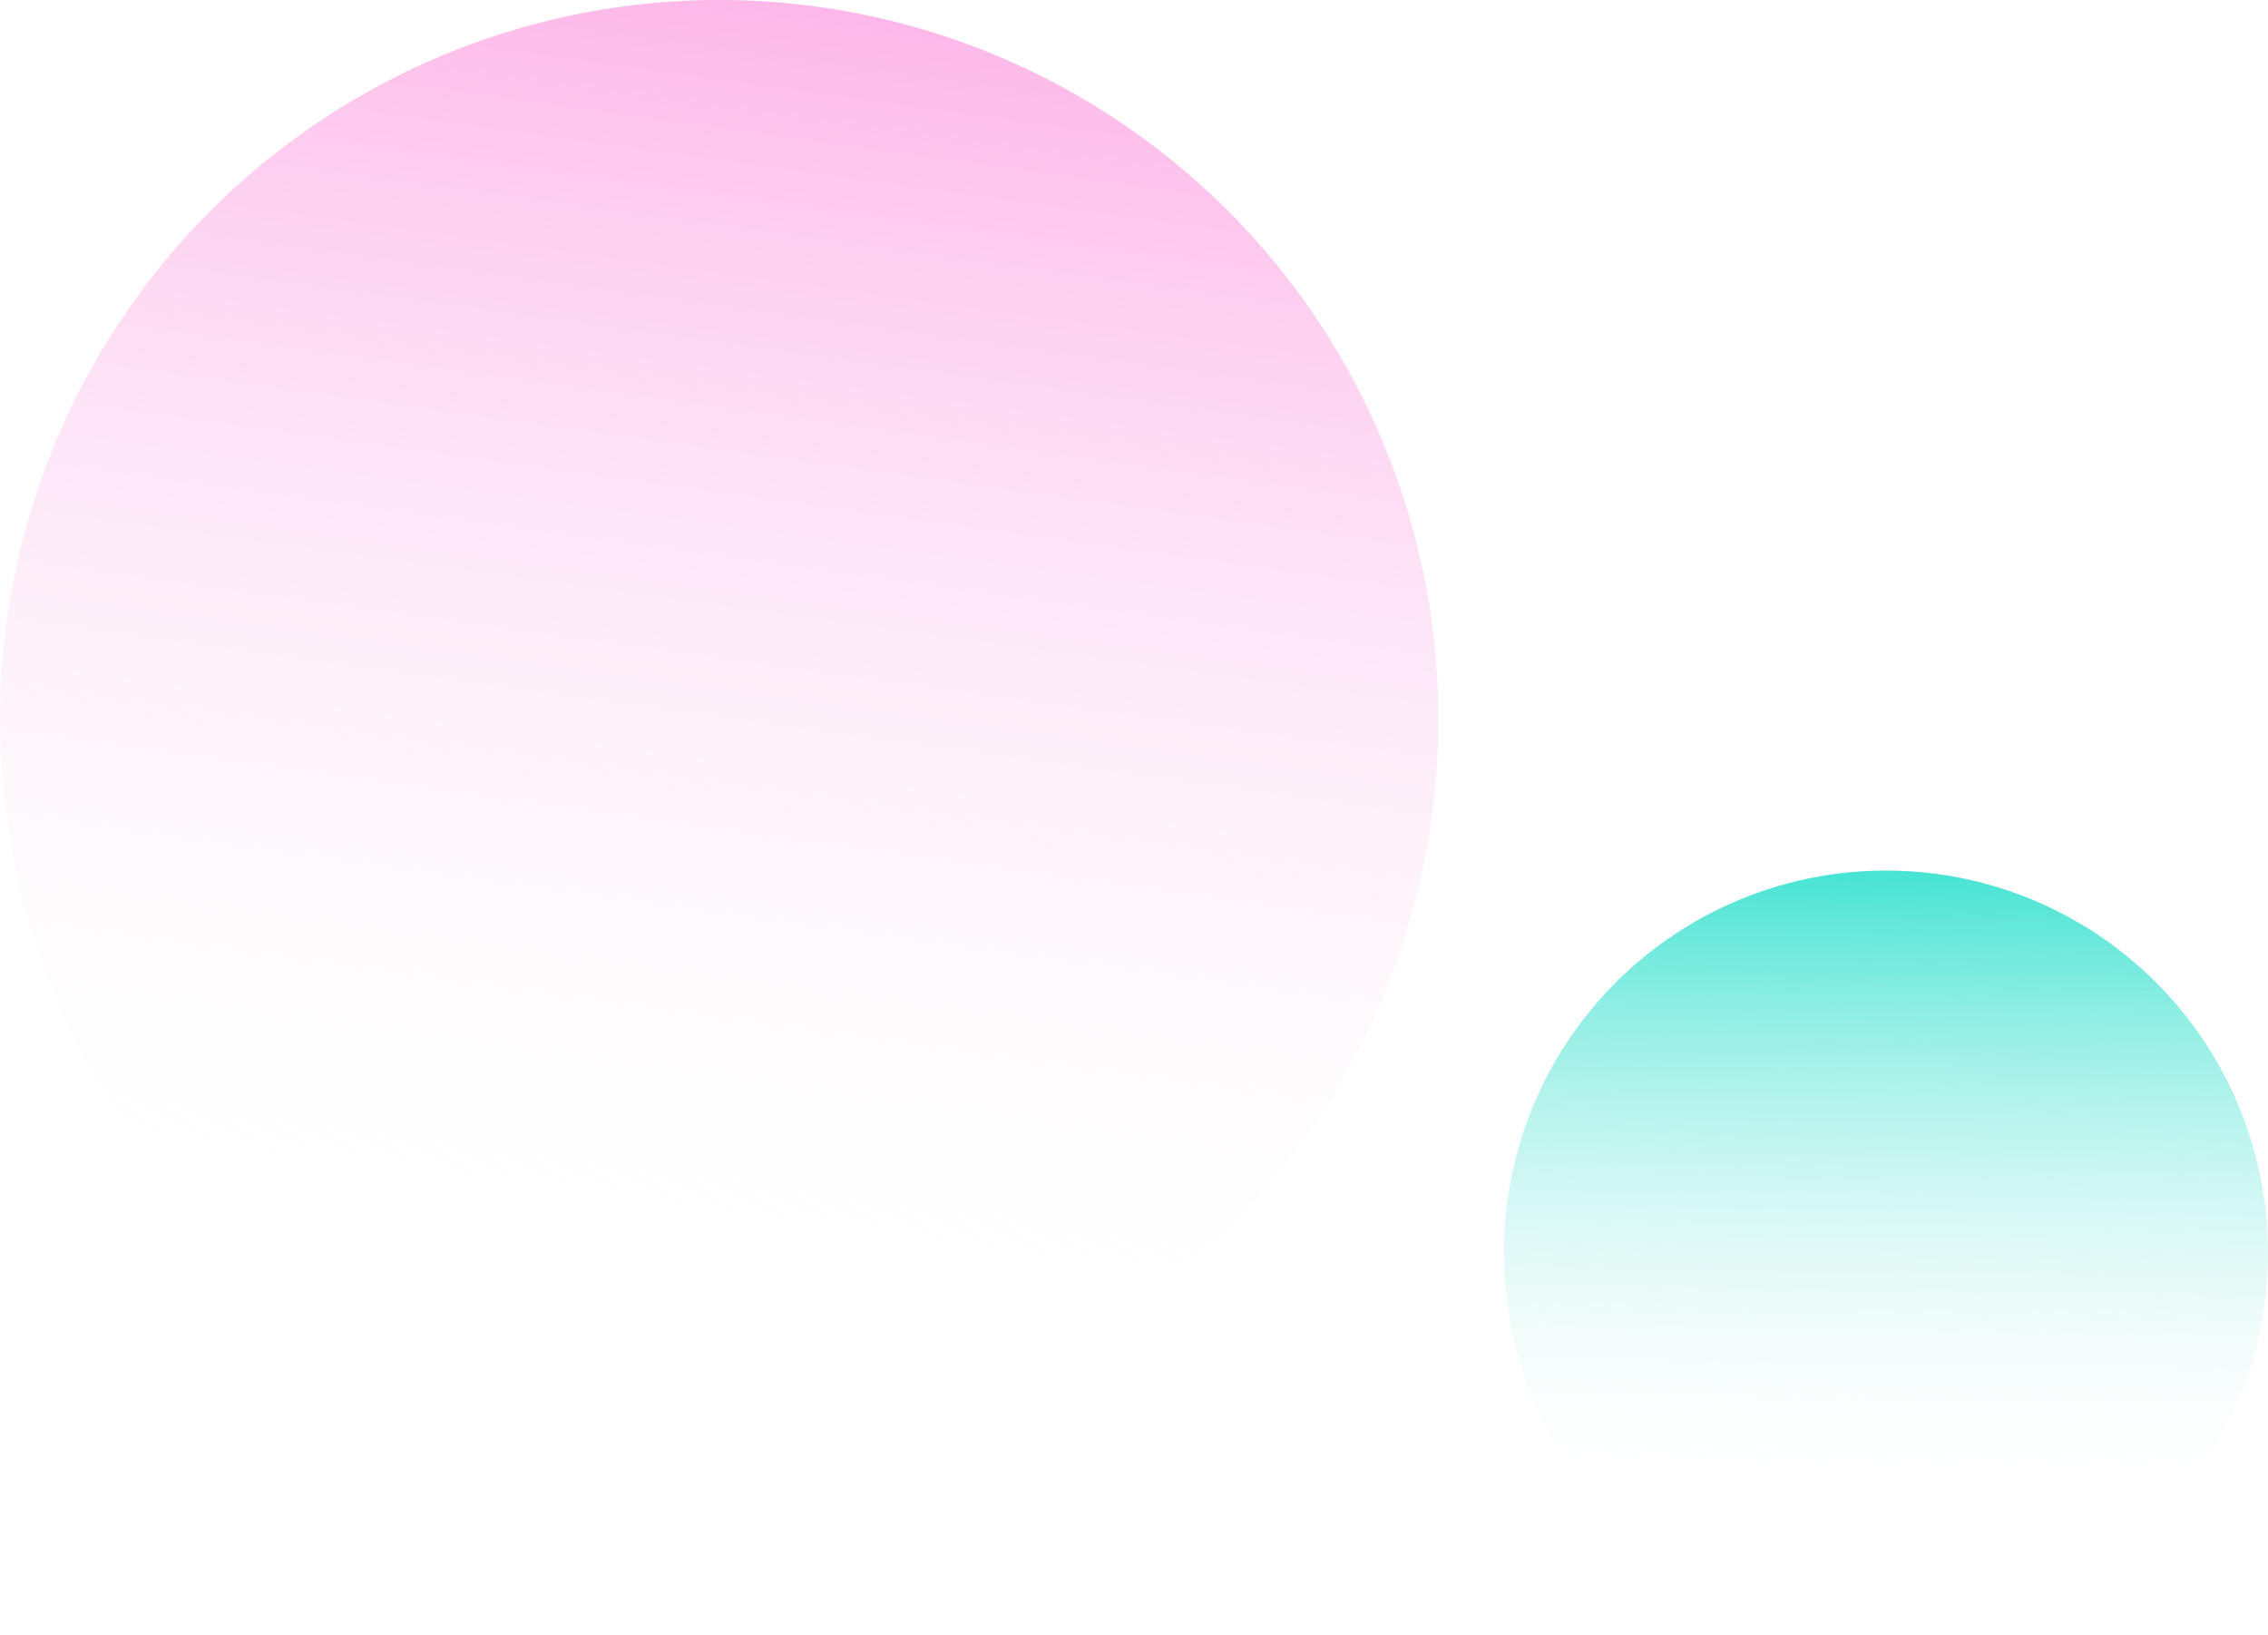 <svg width="555" height="400" viewBox="0 0 555 400" fill="none" xmlns="http://www.w3.org/2000/svg">
  <circle cx="461.5" cy="306.5" r="93.5" fill="url(#paint0_linear_202_3780)"/>
  <circle cx="176" cy="176" r="176" fill="url(#paint1_linear_202_3780)"/>
  <defs>
    <linearGradient id="paint0_linear_202_3780" x1="555" y1="213" x2="552.765" y2="368.449" gradientUnits="userSpaceOnUse">
      <stop stop-color="#43E3D2"/>
      <stop offset="1" stop-color="#FAFAFA" stop-opacity="0"/>
    </linearGradient>
    <linearGradient id="paint1_linear_202_3780" x1="352" y1="-3.59225e-06" x2="304.338" y2="342.917" gradientUnits="userSpaceOnUse">
      <stop stop-color="#FDADE6"/>
      <stop offset="0.957" stop-color="#FAFAFA" stop-opacity="0"/>
    </linearGradient>
  </defs>
</svg>
